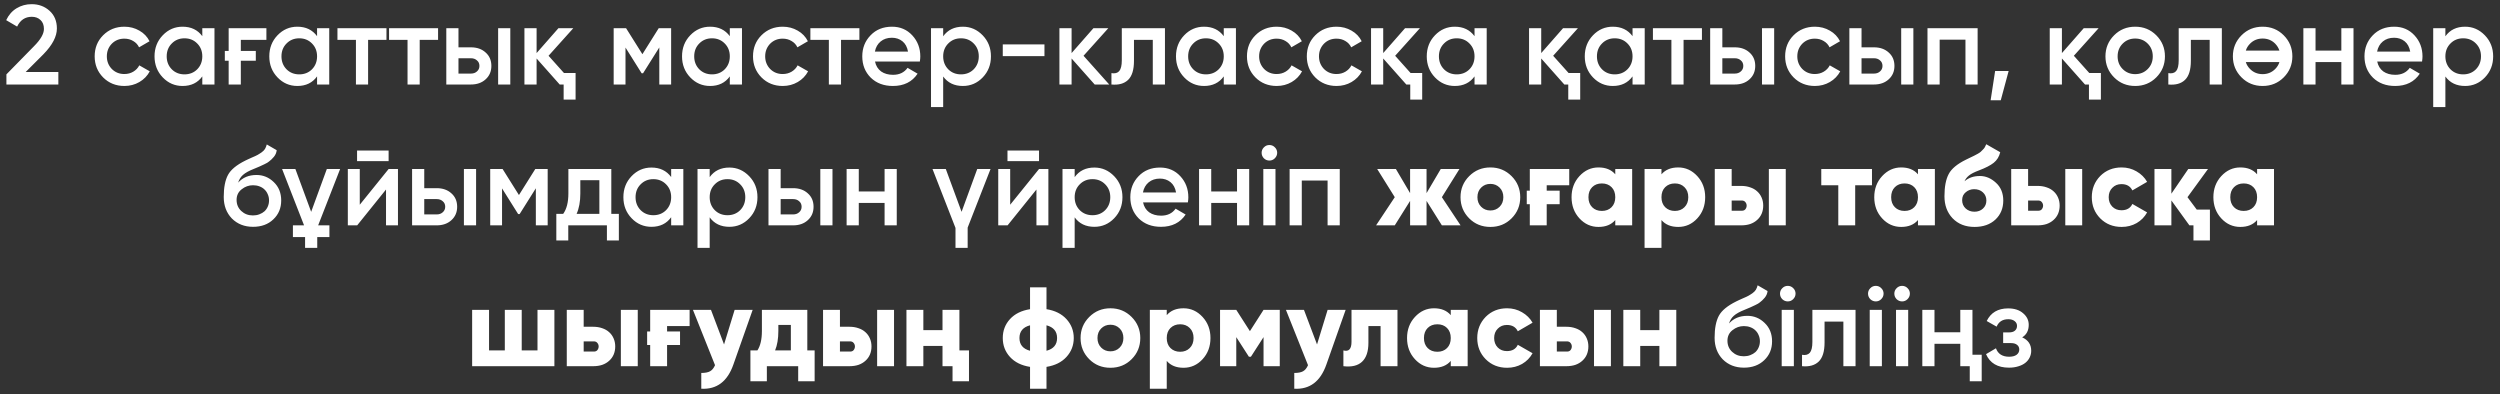 <?xml version="1.0" encoding="UTF-8"?> <svg xmlns="http://www.w3.org/2000/svg" width="355" height="56" viewBox="0 0 355 56" fill="none"><rect x="0" y="0" width="355" height="56" fill="#333333" stroke="none"/> <path d="M0.91 12V10.56L4.814 6.576C5.763 5.627 6.238 4.805 6.238 4.112C6.238 3.568 6.078 3.147 5.758 2.848C5.438 2.539 5.022 2.384 4.51 2.384C3.571 2.384 2.878 2.848 2.43 3.776L0.878 2.864C1.23 2.117 1.726 1.552 2.366 1.168C3.006 0.784 3.715 0.592 4.494 0.592C5.486 0.592 6.329 0.901 7.022 1.52C7.726 2.149 8.078 2.992 8.078 4.048C8.078 5.179 7.443 6.395 6.174 7.696L3.646 10.224H8.286V12H0.91ZM17.667 12.208C16.462 12.208 15.454 11.803 14.643 10.992C13.843 10.181 13.443 9.184 13.443 8C13.443 6.805 13.843 5.808 14.643 5.008C15.454 4.197 16.462 3.792 17.667 3.792C18.445 3.792 19.155 3.979 19.795 4.352C20.435 4.715 20.915 5.216 21.235 5.856L19.747 6.72C19.566 6.336 19.288 6.037 18.915 5.824C18.552 5.6 18.131 5.488 17.651 5.488C16.947 5.488 16.355 5.728 15.875 6.208C15.405 6.699 15.171 7.296 15.171 8C15.171 8.704 15.405 9.301 15.875 9.792C16.355 10.272 16.947 10.512 17.651 10.512C18.131 10.512 18.558 10.4 18.931 10.176C19.304 9.952 19.587 9.653 19.779 9.28L21.267 10.128C20.925 10.768 20.435 11.275 19.795 11.648C19.155 12.021 18.445 12.208 17.667 12.208ZM28.727 4H30.455V12H28.727V10.848C28.076 11.755 27.143 12.208 25.927 12.208C24.828 12.208 23.89 11.803 23.111 10.992C22.332 10.181 21.943 9.184 21.943 8C21.943 6.816 22.332 5.819 23.111 5.008C23.89 4.197 24.828 3.792 25.927 3.792C27.132 3.792 28.066 4.24 28.727 5.136V4ZM24.391 9.84C24.871 10.32 25.474 10.56 26.199 10.56C26.924 10.56 27.527 10.32 28.007 9.84C28.487 9.349 28.727 8.736 28.727 8C28.727 7.264 28.487 6.656 28.007 6.176C27.527 5.685 26.924 5.44 26.199 5.44C25.474 5.44 24.871 5.685 24.391 6.176C23.911 6.656 23.671 7.264 23.671 8C23.671 8.736 23.911 9.349 24.391 9.84ZM37.829 4V5.664H34.197V7.232H36.325V8.624H34.197V12H32.469V8.624H31.925V7.232H32.469V4H37.829ZM45.024 4H46.752V12H45.024V10.848C44.373 11.755 43.44 12.208 42.224 12.208C41.125 12.208 40.186 11.803 39.408 10.992C38.629 10.181 38.24 9.184 38.24 8C38.24 6.816 38.629 5.819 39.408 5.008C40.186 4.197 41.125 3.792 42.224 3.792C43.429 3.792 44.362 4.24 45.024 5.136V4ZM40.688 9.84C41.168 10.32 41.77 10.56 42.496 10.56C43.221 10.56 43.824 10.32 44.304 9.84C44.784 9.349 45.024 8.736 45.024 8C45.024 7.264 44.784 6.656 44.304 6.176C43.824 5.685 43.221 5.44 42.496 5.44C41.77 5.44 41.168 5.685 40.688 6.176C40.208 6.656 39.968 7.264 39.968 8C39.968 8.736 40.208 9.349 40.688 9.84ZM54.878 4V5.664H52.27V12H50.542V5.664H47.918V4H54.878ZM62.206 4V5.664H59.598V12H57.87V5.664H55.246V4H62.206ZM66.863 6.72C67.727 6.72 68.426 6.965 68.959 7.456C69.503 7.936 69.775 8.571 69.775 9.36C69.775 10.139 69.503 10.773 68.959 11.264C68.426 11.755 67.727 12 66.863 12H63.375V4H65.103V6.72H66.863ZM70.735 4H72.463V12H70.735V4ZM66.879 10.448C67.221 10.448 67.503 10.347 67.727 10.144C67.962 9.941 68.079 9.68 68.079 9.36C68.079 9.029 67.962 8.768 67.727 8.576C67.503 8.373 67.221 8.272 66.879 8.272H65.103V10.448H66.879ZM80.085 10.368H81.733V14.144H80.037V12H79.477L76.197 8.304V12H74.469V4H76.197V7.536L79.301 4H81.413L77.893 7.92L80.085 10.368ZM95.301 4V12H93.621V6.736L91.317 10.4H91.109L88.821 6.752V12H87.141V4H88.901L91.221 7.696L93.541 4H95.301ZM103.633 4H105.361V12H103.633V10.848C102.982 11.755 102.049 12.208 100.833 12.208C99.734 12.208 98.796 11.803 98.017 10.992C97.238 10.181 96.849 9.184 96.849 8C96.849 6.816 97.238 5.819 98.017 5.008C98.796 4.197 99.734 3.792 100.833 3.792C102.038 3.792 102.972 4.24 103.633 5.136V4ZM99.297 9.84C99.777 10.32 100.38 10.56 101.105 10.56C101.83 10.56 102.433 10.32 102.913 9.84C103.393 9.349 103.633 8.736 103.633 8C103.633 7.264 103.393 6.656 102.913 6.176C102.433 5.685 101.83 5.44 101.105 5.44C100.38 5.44 99.777 5.685 99.297 6.176C98.817 6.656 98.577 7.264 98.577 8C98.577 8.736 98.817 9.349 99.297 9.84ZM111.151 12.208C109.946 12.208 108.938 11.803 108.127 10.992C107.327 10.181 106.927 9.184 106.927 8C106.927 6.805 107.327 5.808 108.127 5.008C108.938 4.197 109.946 3.792 111.151 3.792C111.93 3.792 112.639 3.979 113.279 4.352C113.919 4.715 114.399 5.216 114.719 5.856L113.231 6.72C113.05 6.336 112.773 6.037 112.399 5.824C112.037 5.6 111.615 5.488 111.135 5.488C110.431 5.488 109.839 5.728 109.359 6.208C108.89 6.699 108.655 7.296 108.655 8C108.655 8.704 108.89 9.301 109.359 9.792C109.839 10.272 110.431 10.512 111.135 10.512C111.615 10.512 112.042 10.4 112.415 10.176C112.789 9.952 113.071 9.653 113.263 9.28L114.751 10.128C114.41 10.768 113.919 11.275 113.279 11.648C112.639 12.021 111.93 12.208 111.151 12.208ZM122.034 4V5.664H119.426V12H117.698V5.664H115.074V4H122.034ZM124.251 8.736C124.379 9.344 124.667 9.813 125.115 10.144C125.573 10.464 126.139 10.624 126.811 10.624C127.717 10.624 128.405 10.293 128.875 9.632L130.299 10.464C129.52 11.627 128.352 12.208 126.795 12.208C125.504 12.208 124.453 11.813 123.643 11.024C122.843 10.224 122.443 9.216 122.443 8C122.443 6.816 122.837 5.819 123.627 5.008C124.405 4.197 125.419 3.792 126.667 3.792C127.829 3.792 128.789 4.203 129.547 5.024C130.304 5.845 130.683 6.843 130.683 8.016C130.683 8.101 130.677 8.208 130.667 8.336C130.656 8.453 130.64 8.587 130.619 8.736H124.251ZM128.939 7.328C128.821 6.677 128.555 6.187 128.139 5.856C127.723 5.525 127.227 5.36 126.651 5.36C126.011 5.36 125.477 5.536 125.051 5.888C124.624 6.24 124.352 6.72 124.235 7.328H128.939ZM136.731 3.792C137.819 3.792 138.758 4.203 139.547 5.024C140.326 5.835 140.715 6.827 140.715 8C140.715 9.184 140.326 10.181 139.547 10.992C138.769 11.803 137.83 12.208 136.731 12.208C135.515 12.208 134.582 11.76 133.931 10.864V15.2H132.203V4H133.931V5.152C134.582 4.245 135.515 3.792 136.731 3.792ZM134.651 9.84C135.131 10.32 135.734 10.56 136.459 10.56C137.185 10.56 137.787 10.32 138.267 9.84C138.747 9.349 138.987 8.736 138.987 8C138.987 7.264 138.747 6.656 138.267 6.176C137.787 5.685 137.185 5.44 136.459 5.44C135.734 5.44 135.131 5.685 134.651 6.176C134.171 6.656 133.931 7.264 133.931 8C133.931 8.736 134.171 9.349 134.651 9.84ZM142.393 7.968V6.304H148.313V7.968H142.393ZM157.51 12H155.446L152.166 8.304V12H150.438V4H152.166V7.536L155.27 4H157.382L153.862 7.92L157.51 12ZM165.424 4V12H163.696V5.664H161.024V8.64C161.024 9.909 160.747 10.811 160.192 11.344C159.637 11.877 158.848 12.096 157.824 12V10.384C158.315 10.469 158.683 10.373 158.928 10.096C159.173 9.808 159.296 9.296 159.296 8.56V4H165.424ZM173.774 4H175.502V12H173.774V10.848C173.123 11.755 172.19 12.208 170.974 12.208C169.875 12.208 168.936 11.803 168.158 10.992C167.379 10.181 166.99 9.184 166.99 8C166.99 6.816 167.379 5.819 168.158 5.008C168.936 4.197 169.875 3.792 170.974 3.792C172.179 3.792 173.112 4.24 173.774 5.136V4ZM169.438 9.84C169.918 10.32 170.52 10.56 171.246 10.56C171.971 10.56 172.574 10.32 173.054 9.84C173.534 9.349 173.774 8.736 173.774 8C173.774 7.264 173.534 6.656 173.054 6.176C172.574 5.685 171.971 5.44 171.246 5.44C170.52 5.44 169.918 5.685 169.438 6.176C168.958 6.656 168.718 7.264 168.718 8C168.718 8.736 168.958 9.349 169.438 9.84ZM181.292 12.208C180.086 12.208 179.078 11.803 178.268 10.992C177.468 10.181 177.068 9.184 177.068 8C177.068 6.805 177.468 5.808 178.268 5.008C179.078 4.197 180.086 3.792 181.292 3.792C182.07 3.792 182.78 3.979 183.42 4.352C184.06 4.715 184.54 5.216 184.86 5.856L183.372 6.72C183.19 6.336 182.913 6.037 182.54 5.824C182.177 5.6 181.756 5.488 181.276 5.488C180.572 5.488 179.98 5.728 179.5 6.208C179.03 6.699 178.796 7.296 178.796 8C178.796 8.704 179.03 9.301 179.5 9.792C179.98 10.272 180.572 10.512 181.276 10.512C181.756 10.512 182.182 10.4 182.556 10.176C182.929 9.952 183.212 9.653 183.404 9.28L184.892 10.128C184.55 10.768 184.06 11.275 183.42 11.648C182.78 12.021 182.07 12.208 181.292 12.208ZM189.792 12.208C188.586 12.208 187.578 11.803 186.768 10.992C185.968 10.181 185.568 9.184 185.568 8C185.568 6.805 185.968 5.808 186.768 5.008C187.578 4.197 188.586 3.792 189.792 3.792C190.57 3.792 191.28 3.979 191.92 4.352C192.56 4.715 193.04 5.216 193.36 5.856L191.872 6.72C191.69 6.336 191.413 6.037 191.04 5.824C190.677 5.6 190.256 5.488 189.776 5.488C189.072 5.488 188.48 5.728 188 6.208C187.53 6.699 187.296 7.296 187.296 8C187.296 8.704 187.53 9.301 188 9.792C188.48 10.272 189.072 10.512 189.776 10.512C190.256 10.512 190.682 10.4 191.056 10.176C191.429 9.952 191.712 9.653 191.904 9.28L193.392 10.128C193.05 10.768 192.56 11.275 191.92 11.648C191.28 12.021 190.57 12.208 189.792 12.208ZM200.304 10.368H201.952V14.144H200.256V12H199.696L196.416 8.304V12H194.688V4H196.416V7.536L199.52 4H201.632L198.112 7.92L200.304 10.368ZM209.383 4H211.111V12H209.383V10.848C208.732 11.755 207.799 12.208 206.583 12.208C205.484 12.208 204.546 11.803 203.767 10.992C202.988 10.181 202.599 9.184 202.599 8C202.599 6.816 202.988 5.819 203.767 5.008C204.546 4.197 205.484 3.792 206.583 3.792C207.788 3.792 208.722 4.24 209.383 5.136V4ZM205.047 9.84C205.527 10.32 206.13 10.56 206.855 10.56C207.58 10.56 208.183 10.32 208.663 9.84C209.143 9.349 209.383 8.736 209.383 8C209.383 7.264 209.143 6.656 208.663 6.176C208.183 5.685 207.58 5.44 206.855 5.44C206.13 5.44 205.527 5.685 205.047 6.176C204.567 6.656 204.327 7.264 204.327 8C204.327 8.736 204.567 9.349 205.047 9.84ZM222.741 10.368H224.389V14.144H222.693V12H222.133L218.853 8.304V12H217.125V4H218.853V7.536L221.957 4H224.069L220.549 7.92L222.741 10.368ZM231.821 4H233.549V12H231.821V10.848C231.17 11.755 230.237 12.208 229.021 12.208C227.922 12.208 226.983 11.803 226.205 10.992C225.426 10.181 225.037 9.184 225.037 8C225.037 6.816 225.426 5.819 226.205 5.008C226.983 4.197 227.922 3.792 229.021 3.792C230.226 3.792 231.159 4.24 231.821 5.136V4ZM227.485 9.84C227.965 10.32 228.567 10.56 229.293 10.56C230.018 10.56 230.621 10.32 231.101 9.84C231.581 9.349 231.821 8.736 231.821 8C231.821 7.264 231.581 6.656 231.101 6.176C230.621 5.685 230.018 5.44 229.293 5.44C228.567 5.44 227.965 5.685 227.485 6.176C227.005 6.656 226.765 7.264 226.765 8C226.765 8.736 227.005 9.349 227.485 9.84ZM241.675 4V5.664H239.067V12H237.339V5.664H234.715V4H241.675ZM246.332 6.72C247.196 6.72 247.895 6.965 248.428 7.456C248.972 7.936 249.244 8.571 249.244 9.36C249.244 10.139 248.972 10.773 248.428 11.264C247.895 11.755 247.196 12 246.332 12H242.844V4H244.572V6.72H246.332ZM250.204 4H251.932V12H250.204V4ZM246.348 10.448C246.689 10.448 246.972 10.347 247.196 10.144C247.431 9.941 247.548 9.68 247.548 9.36C247.548 9.029 247.431 8.768 247.196 8.576C246.972 8.373 246.689 8.272 246.348 8.272H244.572V10.448H246.348ZM257.714 12.208C256.508 12.208 255.5 11.803 254.69 10.992C253.89 10.181 253.49 9.184 253.49 8C253.49 6.805 253.89 5.808 254.69 5.008C255.5 4.197 256.508 3.792 257.714 3.792C258.492 3.792 259.202 3.979 259.842 4.352C260.482 4.715 260.962 5.216 261.282 5.856L259.794 6.72C259.612 6.336 259.335 6.037 258.962 5.824C258.599 5.6 258.178 5.488 257.698 5.488C256.994 5.488 256.402 5.728 255.922 6.208C255.452 6.699 255.218 7.296 255.218 8C255.218 8.704 255.452 9.301 255.922 9.792C256.402 10.272 256.994 10.512 257.698 10.512C258.178 10.512 258.604 10.4 258.978 10.176C259.351 9.952 259.634 9.653 259.826 9.28L261.314 10.128C260.972 10.768 260.482 11.275 259.842 11.648C259.202 12.021 258.492 12.208 257.714 12.208ZM266.098 6.72C266.962 6.72 267.66 6.965 268.194 7.456C268.738 7.936 269.01 8.571 269.01 9.36C269.01 10.139 268.738 10.773 268.194 11.264C267.66 11.755 266.962 12 266.098 12H262.61V4H264.338V6.72H266.098ZM269.97 4H271.698V12H269.97V4ZM266.114 10.448C266.455 10.448 266.738 10.347 266.962 10.144C267.196 9.941 267.314 9.68 267.314 9.36C267.314 9.029 267.196 8.768 266.962 8.576C266.738 8.373 266.455 8.272 266.114 8.272H264.338V10.448H266.114ZM280.823 4V12H279.095V5.632H275.431V12H273.703V4H280.823ZM285.228 10.08L284.108 14.24H282.668L283.308 10.08H285.228ZM296.679 10.368H298.327V14.144H296.631V12H296.071L292.791 8.304V12H291.063V4H292.791V7.536L295.895 4H298.007L294.487 7.92L296.679 10.368ZM303.198 12.208C302.014 12.208 301.017 11.803 300.206 10.992C299.385 10.171 298.974 9.173 298.974 8C298.974 6.827 299.385 5.829 300.206 5.008C301.017 4.197 302.014 3.792 303.198 3.792C304.382 3.792 305.379 4.197 306.19 5.008C307.011 5.829 307.422 6.827 307.422 8C307.422 9.173 307.011 10.171 306.19 10.992C305.379 11.803 304.382 12.208 303.198 12.208ZM301.422 9.808C301.902 10.288 302.494 10.528 303.198 10.528C303.902 10.528 304.494 10.288 304.974 9.808C305.454 9.328 305.694 8.725 305.694 8C305.694 7.275 305.454 6.672 304.974 6.192C304.494 5.712 303.902 5.472 303.198 5.472C302.494 5.472 301.902 5.712 301.422 6.192C300.942 6.672 300.702 7.275 300.702 8C300.702 8.725 300.942 9.328 301.422 9.808ZM315.502 4V12H313.774V5.664H311.102V8.64C311.102 9.909 310.825 10.811 310.27 11.344C309.716 11.877 308.926 12.096 307.902 12V10.384C308.393 10.469 308.761 10.373 309.006 10.096C309.252 9.808 309.374 9.296 309.374 8.56V4H315.502ZM321.292 12.208C320.108 12.208 319.11 11.803 318.3 10.992C317.478 10.171 317.068 9.173 317.068 8C317.068 6.827 317.478 5.829 318.3 5.008C319.11 4.197 320.108 3.792 321.292 3.792C322.476 3.792 323.473 4.197 324.284 5.008C325.105 5.829 325.516 6.827 325.516 8C325.516 9.173 325.105 10.171 324.284 10.992C323.473 11.803 322.476 12.208 321.292 12.208ZM319.516 6.192C319.217 6.491 319.014 6.821 318.908 7.184H323.676C323.558 6.821 323.356 6.491 323.068 6.192C322.588 5.712 321.996 5.472 321.292 5.472C320.588 5.472 319.996 5.712 319.516 6.192ZM319.516 9.808C319.996 10.288 320.588 10.528 321.292 10.528C321.996 10.528 322.588 10.288 323.068 9.808C323.366 9.509 323.569 9.179 323.676 8.816H318.908C319.014 9.179 319.217 9.509 319.516 9.808ZM332.47 4H334.198V12H332.47V8.816H328.806V12H327.078V4H328.806V7.184H332.47V4ZM337.563 8.736C337.691 9.344 337.979 9.813 338.427 10.144C338.886 10.464 339.451 10.624 340.123 10.624C341.03 10.624 341.718 10.293 342.187 9.632L343.611 10.464C342.833 11.627 341.665 12.208 340.107 12.208C338.817 12.208 337.766 11.813 336.955 11.024C336.155 10.224 335.755 9.216 335.755 8C335.755 6.816 336.15 5.819 336.939 5.008C337.718 4.197 338.731 3.792 339.979 3.792C341.142 3.792 342.102 4.203 342.859 5.024C343.617 5.845 343.995 6.843 343.995 8.016C343.995 8.101 343.99 8.208 343.979 8.336C343.969 8.453 343.953 8.587 343.931 8.736H337.563ZM342.251 7.328C342.134 6.677 341.867 6.187 341.451 5.856C341.035 5.525 340.539 5.36 339.963 5.36C339.323 5.36 338.79 5.536 338.363 5.888C337.937 6.24 337.665 6.72 337.547 7.328H342.251ZM350.044 3.792C351.132 3.792 352.07 4.203 352.86 5.024C353.638 5.835 354.028 6.827 354.028 8C354.028 9.184 353.638 10.181 352.86 10.992C352.081 11.803 351.142 12.208 350.044 12.208C348.828 12.208 347.894 11.76 347.244 10.864V15.2H345.516V4H347.244V5.152C347.894 4.245 348.828 3.792 350.044 3.792ZM347.964 9.84C348.444 10.32 349.046 10.56 349.772 10.56C350.497 10.56 351.1 10.32 351.58 9.84C352.06 9.349 352.3 8.736 352.3 8C352.3 7.264 352.06 6.656 351.58 6.176C351.1 5.685 350.497 5.44 349.772 5.44C349.046 5.44 348.444 5.685 347.964 6.176C347.484 6.656 347.244 7.264 347.244 8C347.244 8.736 347.484 9.349 347.964 9.84ZM35.931 32.208C34.715 32.208 33.712 31.813 32.923 31.024C32.155 30.224 31.771 29.205 31.771 27.968C31.771 26.624 31.974 25.579 32.379 24.832C32.774 24.096 33.595 23.419 34.843 22.8C34.95 22.747 35.072 22.688 35.211 22.624C35.36 22.549 35.536 22.469 35.739 22.384C35.942 22.299 36.112 22.224 36.251 22.16C36.39 22.096 36.496 22.043 36.571 22C36.646 21.957 36.726 21.909 36.811 21.856C36.907 21.792 37.014 21.723 37.131 21.648C37.355 21.488 37.52 21.323 37.627 21.152C37.734 20.971 37.819 20.757 37.883 20.512L39.291 21.328C39.259 21.669 39.126 21.984 38.891 22.272C38.656 22.549 38.422 22.773 38.187 22.944C38.07 23.051 37.851 23.179 37.531 23.328L36.843 23.648L36.043 23.984C35.339 24.261 34.822 24.549 34.491 24.848C34.171 25.136 33.947 25.499 33.819 25.936C34.459 25.211 35.328 24.848 36.427 24.848C37.366 24.848 38.182 25.184 38.875 25.856C39.579 26.528 39.931 27.397 39.931 28.464C39.931 29.552 39.558 30.448 38.811 31.152C38.075 31.856 37.115 32.208 35.931 32.208ZM35.915 30.592C36.246 30.592 36.55 30.539 36.827 30.432C37.115 30.325 37.36 30.181 37.563 30C37.766 29.808 37.92 29.584 38.027 29.328C38.144 29.061 38.203 28.773 38.203 28.464C38.203 28.144 38.144 27.856 38.027 27.6C37.92 27.333 37.766 27.104 37.563 26.912C37.371 26.72 37.131 26.571 36.843 26.464C36.566 26.357 36.262 26.304 35.931 26.304C35.334 26.304 34.795 26.496 34.315 26.88C33.835 27.253 33.595 27.755 33.595 28.384C33.595 29.024 33.819 29.552 34.267 29.968C34.715 30.384 35.264 30.592 35.915 30.592ZM46.777 33.664H45.049V35.2H43.321V33.664H41.593V32H43.177L40.057 24H41.945L44.185 30.08L46.409 24H48.297L45.177 32H46.777V33.664ZM50.703 22.88V21.376H55.183V22.88H50.703ZM55.183 24H56.511V32H54.815V26.912L50.719 32H49.391V24H51.087V29.072L55.183 24ZM62.004 26.72C62.868 26.72 63.566 26.965 64.1 27.456C64.644 27.936 64.916 28.571 64.916 29.36C64.916 30.139 64.644 30.773 64.1 31.264C63.566 31.755 62.868 32 62.004 32H58.516V24H60.244V26.72H62.004ZM65.876 24H67.604V32H65.876V24ZM62.02 30.448C62.361 30.448 62.644 30.347 62.868 30.144C63.102 29.941 63.22 29.68 63.22 29.36C63.22 29.029 63.102 28.768 62.868 28.576C62.644 28.373 62.361 28.272 62.02 28.272H60.244V30.448H62.02ZM77.77 24V32H76.09V26.736L73.786 30.4H73.578L71.29 26.752V32H69.61V24H71.37L73.69 27.696L76.01 24H77.77ZM86.806 30.368H87.878V34.144H86.182V32H80.694V34.144H78.998V30.368H79.974C80.465 29.685 80.71 28.72 80.71 27.472V24H86.806V30.368ZM85.11 30.368V25.584H82.406V27.472C82.406 28.624 82.23 29.589 81.878 30.368H85.11ZM95.305 24H97.033V32H95.305V30.848C94.654 31.755 93.721 32.208 92.505 32.208C91.406 32.208 90.468 31.803 89.689 30.992C88.91 30.181 88.521 29.184 88.521 28C88.521 26.816 88.91 25.819 89.689 25.008C90.468 24.197 91.406 23.792 92.505 23.792C93.71 23.792 94.644 24.24 95.305 25.136V24ZM90.969 29.84C91.449 30.32 92.052 30.56 92.777 30.56C93.502 30.56 94.105 30.32 94.585 29.84C95.065 29.349 95.305 28.736 95.305 28C95.305 27.264 95.065 26.656 94.585 26.176C94.105 25.685 93.502 25.44 92.777 25.44C92.052 25.44 91.449 25.685 90.969 26.176C90.489 26.656 90.249 27.264 90.249 28C90.249 28.736 90.489 29.349 90.969 29.84ZM103.575 23.792C104.663 23.792 105.602 24.203 106.391 25.024C107.17 25.835 107.559 26.827 107.559 28C107.559 29.184 107.17 30.181 106.391 30.992C105.612 31.803 104.674 32.208 103.575 32.208C102.359 32.208 101.426 31.76 100.775 30.864V35.2H99.047V24H100.775V25.152C101.426 24.245 102.359 23.792 103.575 23.792ZM101.495 29.84C101.975 30.32 102.578 30.56 103.303 30.56C104.028 30.56 104.631 30.32 105.111 29.84C105.591 29.349 105.831 28.736 105.831 28C105.831 27.264 105.591 26.656 105.111 26.176C104.631 25.685 104.028 25.44 103.303 25.44C102.578 25.44 101.975 25.685 101.495 26.176C101.015 26.656 100.775 27.264 100.775 28C100.775 28.736 101.015 29.349 101.495 29.84ZM112.613 26.72C113.477 26.72 114.176 26.965 114.709 27.456C115.253 27.936 115.525 28.571 115.525 29.36C115.525 30.139 115.253 30.773 114.709 31.264C114.176 31.755 113.477 32 112.613 32H109.125V24H110.853V26.72H112.613ZM116.485 24H118.213V32H116.485V24ZM112.629 30.448C112.971 30.448 113.253 30.347 113.477 30.144C113.712 29.941 113.829 29.68 113.829 29.36C113.829 29.029 113.712 28.768 113.477 28.576C113.253 28.373 112.971 28.272 112.629 28.272H110.853V30.448H112.629ZM125.611 24H127.339V32H125.611V28.816H121.947V32H120.219V24H121.947V27.184H125.611V24ZM138.768 24H140.656L137.408 32.32V35.2H135.68V32.368L132.416 24H134.304L136.544 30.08L138.768 24ZM143.062 22.88V21.376H147.542V22.88H143.062ZM147.542 24H148.87V32H147.174V26.912L143.078 32H141.75V24H143.446V29.072L147.542 24ZM155.403 23.792C156.491 23.792 157.43 24.203 158.219 25.024C158.998 25.835 159.387 26.827 159.387 28C159.387 29.184 158.998 30.181 158.219 30.992C157.441 31.803 156.502 32.208 155.403 32.208C154.187 32.208 153.254 31.76 152.603 30.864V35.2H150.875V24H152.603V25.152C153.254 24.245 154.187 23.792 155.403 23.792ZM153.323 29.84C153.803 30.32 154.406 30.56 155.131 30.56C155.857 30.56 156.459 30.32 156.939 29.84C157.419 29.349 157.659 28.736 157.659 28C157.659 27.264 157.419 26.656 156.939 26.176C156.459 25.685 155.857 25.44 155.131 25.44C154.406 25.44 153.803 25.685 153.323 26.176C152.843 26.656 152.603 27.264 152.603 28C152.603 28.736 152.843 29.349 153.323 29.84ZM162.313 28.736C162.441 29.344 162.729 29.813 163.177 30.144C163.636 30.464 164.201 30.624 164.873 30.624C165.78 30.624 166.468 30.293 166.937 29.632L168.361 30.464C167.583 31.627 166.415 32.208 164.857 32.208C163.567 32.208 162.516 31.813 161.705 31.024C160.905 30.224 160.505 29.216 160.505 28C160.505 26.816 160.9 25.819 161.689 25.008C162.468 24.197 163.481 23.792 164.729 23.792C165.892 23.792 166.852 24.203 167.609 25.024C168.367 25.845 168.745 26.843 168.745 28.016C168.745 28.101 168.74 28.208 168.729 28.336C168.719 28.453 168.703 28.587 168.681 28.736H162.313ZM167.001 27.328C166.884 26.677 166.617 26.187 166.201 25.856C165.785 25.525 165.289 25.36 164.713 25.36C164.073 25.36 163.54 25.536 163.113 25.888C162.687 26.24 162.415 26.72 162.297 27.328H167.001ZM175.658 24H177.386V32H175.658V28.816H171.994V32H170.266V24H171.994V27.184H175.658V24ZM181.023 22.48C180.809 22.693 180.553 22.8 180.255 22.8C179.956 22.8 179.695 22.693 179.471 22.48C179.257 22.256 179.151 21.995 179.151 21.696C179.151 21.397 179.257 21.141 179.471 20.928C179.684 20.704 179.945 20.592 180.255 20.592C180.564 20.592 180.825 20.704 181.039 20.928C181.252 21.141 181.359 21.397 181.359 21.696C181.359 21.995 181.247 22.256 181.023 22.48ZM179.391 32V24H181.119V32H179.391ZM190.245 24V32H188.517V25.632H184.853V32H183.125V24H190.245ZM207.402 32H204.746L202.57 28.528V32H200.234V28.528L198.058 32H195.402L198.058 28L195.562 24H198.218L200.234 27.424V24H202.57V27.424L204.586 24H207.242L204.746 28L207.402 32ZM214.642 31.008C213.831 31.819 212.829 32.224 211.634 32.224C210.439 32.224 209.437 31.819 208.626 31.008C207.805 30.187 207.394 29.184 207.394 28C207.394 26.827 207.805 25.829 208.626 25.008C209.447 24.187 210.45 23.776 211.634 23.776C212.818 23.776 213.821 24.187 214.642 25.008C215.463 25.829 215.874 26.827 215.874 28C215.874 29.184 215.463 30.187 214.642 31.008ZM210.322 29.36C210.674 29.712 211.111 29.888 211.634 29.888C212.157 29.888 212.594 29.712 212.946 29.36C213.298 29.008 213.474 28.555 213.474 28C213.474 27.445 213.298 26.992 212.946 26.64C212.594 26.288 212.157 26.112 211.634 26.112C211.111 26.112 210.674 26.288 210.322 26.64C209.97 26.992 209.794 27.445 209.794 28C209.794 28.555 209.97 29.008 210.322 29.36ZM216.8 27.072H217.232V24H222.832V26.304H219.632V27.072H221.472V28.992H219.632V32H217.232V28.992H216.8V27.072ZM229.368 24H231.768V32H229.368V31.248C228.813 31.899 228.018 32.224 226.984 32.224C225.928 32.224 225.026 31.819 224.28 31.008C223.533 30.197 223.16 29.195 223.16 28C223.16 26.816 223.533 25.819 224.28 25.008C225.037 24.187 225.938 23.776 226.984 23.776C228.018 23.776 228.813 24.101 229.368 24.752V24ZM226.088 29.424C226.44 29.776 226.898 29.952 227.464 29.952C228.029 29.952 228.488 29.776 228.84 29.424C229.192 29.072 229.368 28.597 229.368 28C229.368 27.403 229.192 26.928 228.84 26.576C228.488 26.224 228.029 26.048 227.464 26.048C226.898 26.048 226.44 26.224 226.088 26.576C225.736 26.928 225.56 27.403 225.56 28C225.56 28.597 225.736 29.072 226.088 29.424ZM238.312 23.776C239.358 23.776 240.259 24.187 241.016 25.008C241.763 25.819 242.136 26.816 242.136 28C242.136 29.195 241.763 30.197 241.016 31.008C240.27 31.819 239.368 32.224 238.312 32.224C237.278 32.224 236.483 31.899 235.928 31.248V35.2H233.528V24H235.928V24.752C236.483 24.101 237.278 23.776 238.312 23.776ZM236.456 29.424C236.819 29.776 237.278 29.952 237.832 29.952C238.387 29.952 238.84 29.776 239.192 29.424C239.555 29.072 239.736 28.597 239.736 28C239.736 27.403 239.555 26.928 239.192 26.576C238.84 26.224 238.387 26.048 237.832 26.048C237.278 26.048 236.819 26.224 236.456 26.576C236.104 26.928 235.928 27.403 235.928 28C235.928 28.597 236.104 29.072 236.456 29.424ZM247.241 26.4C247.721 26.4 248.153 26.469 248.537 26.608C248.921 26.736 249.247 26.923 249.513 27.168C249.791 27.413 250.004 27.712 250.153 28.064C250.303 28.405 250.377 28.784 250.377 29.2C250.377 29.616 250.303 30 250.153 30.352C250.004 30.693 249.791 30.987 249.513 31.232C249.247 31.477 248.921 31.669 248.537 31.808C248.153 31.936 247.721 32 247.241 32H243.497V24H245.897V26.4H247.241ZM251.177 24H253.577V32H251.177V24ZM247.257 29.92C247.513 29.941 247.705 29.877 247.833 29.728C247.961 29.568 248.025 29.392 248.025 29.2C248.025 29.008 247.961 28.837 247.833 28.688C247.705 28.528 247.513 28.459 247.257 28.48H245.897V29.92H247.257ZM265.821 24V26.304H263.437V32H261.037V26.304H258.621V24H265.821ZM272.352 24H274.752V32H272.352V31.248C271.797 31.899 271.003 32.224 269.968 32.224C268.912 32.224 268.011 31.819 267.264 31.008C266.517 30.197 266.144 29.195 266.144 28C266.144 26.816 266.517 25.819 267.264 25.008C268.021 24.187 268.923 23.776 269.968 23.776C271.003 23.776 271.797 24.101 272.352 24.752V24ZM269.072 29.424C269.424 29.776 269.883 29.952 270.448 29.952C271.013 29.952 271.472 29.776 271.824 29.424C272.176 29.072 272.352 28.597 272.352 28C272.352 27.403 272.176 26.928 271.824 26.576C271.472 26.224 271.013 26.048 270.448 26.048C269.883 26.048 269.424 26.224 269.072 26.576C268.72 26.928 268.544 27.403 268.544 28C268.544 28.597 268.72 29.072 269.072 29.424ZM280.385 32.224C279.094 32.224 278.054 31.813 277.265 30.992C276.497 30.181 276.113 29.141 276.113 27.872C276.113 26.517 276.315 25.461 276.721 24.704C277.115 23.957 277.931 23.28 279.169 22.672L279.825 22.352C279.974 22.277 280.097 22.219 280.193 22.176C280.299 22.123 280.374 22.085 280.417 22.064L280.865 21.824C281.067 21.707 281.201 21.616 281.265 21.552C281.339 21.477 281.435 21.381 281.553 21.264C281.681 21.147 281.777 21.029 281.841 20.912C281.915 20.784 281.985 20.64 282.049 20.48L284.033 21.616C283.883 22.245 283.574 22.747 283.105 23.12C282.646 23.483 281.953 23.84 281.025 24.192C280.363 24.437 279.883 24.683 279.585 24.928C279.297 25.163 279.089 25.435 278.961 25.744C279.526 25.243 280.257 24.992 281.153 24.992C281.974 24.992 282.731 25.312 283.425 25.952C284.118 26.581 284.465 27.424 284.465 28.48C284.465 29.579 284.091 30.48 283.345 31.184C282.598 31.877 281.611 32.224 280.385 32.224ZM282.065 28.48C282.065 28 281.899 27.611 281.569 27.312C281.249 27.013 280.833 26.864 280.321 26.864C280.097 26.864 279.883 26.901 279.681 26.976C279.478 27.051 279.297 27.157 279.137 27.296C278.977 27.424 278.849 27.584 278.753 27.776C278.667 27.968 278.625 28.181 278.625 28.416C278.625 28.896 278.79 29.291 279.121 29.6C279.462 29.909 279.878 30.064 280.369 30.064C280.859 30.064 281.265 29.915 281.585 29.616C281.905 29.317 282.065 28.939 282.065 28.48ZM289.335 26.4C289.815 26.4 290.247 26.469 290.631 26.608C291.015 26.736 291.34 26.923 291.607 27.168C291.884 27.413 292.098 27.712 292.247 28.064C292.396 28.405 292.471 28.784 292.471 29.2C292.471 29.616 292.396 30 292.247 30.352C292.098 30.693 291.884 30.987 291.607 31.232C291.34 31.477 291.015 31.669 290.631 31.808C290.247 31.936 289.815 32 289.335 32H285.591V24H287.991V26.4H289.335ZM293.271 24H295.671V32H293.271V24ZM289.351 29.92C289.607 29.941 289.799 29.877 289.927 29.728C290.055 29.568 290.119 29.392 290.119 29.2C290.119 29.008 290.055 28.837 289.927 28.688C289.799 28.528 289.607 28.459 289.351 28.48H287.991V29.92H289.351ZM301.275 32.224C300.059 32.224 299.045 31.819 298.235 31.008C297.435 30.197 297.035 29.195 297.035 28C297.035 26.816 297.435 25.813 298.235 24.992C299.045 24.181 300.059 23.776 301.275 23.776C302.043 23.776 302.747 23.963 303.387 24.336C304.037 24.709 304.539 25.205 304.891 25.824L302.795 27.04C302.507 26.443 301.989 26.144 301.243 26.144C300.72 26.144 300.288 26.32 299.947 26.672C299.605 27.013 299.435 27.456 299.435 28C299.435 28.544 299.605 28.992 299.947 29.344C300.288 29.685 300.72 29.856 301.243 29.856C302 29.856 302.517 29.557 302.795 28.96L304.891 30.16C304.539 30.8 304.043 31.307 303.403 31.68C302.763 32.043 302.053 32.224 301.275 32.224ZM310.895 32L308.335 28.464V32H305.935V24H308.335V27.504L310.735 24H313.535L310.623 28L311.935 29.76H313.807V34.144H311.471V32H310.895ZM320.508 24H322.908V32H320.508V31.248C319.954 31.899 319.159 32.224 318.124 32.224C317.068 32.224 316.167 31.819 315.42 31.008C314.674 30.197 314.3 29.195 314.3 28C314.3 26.816 314.674 25.819 315.42 25.008C316.178 24.187 317.079 23.776 318.124 23.776C319.159 23.776 319.954 24.101 320.508 24.752V24ZM317.228 29.424C317.58 29.776 318.039 29.952 318.604 29.952C319.17 29.952 319.628 29.776 319.98 29.424C320.332 29.072 320.508 28.597 320.508 28C320.508 27.403 320.332 26.928 319.98 26.576C319.628 26.224 319.17 26.048 318.604 26.048C318.039 26.048 317.58 26.224 317.228 26.576C316.876 26.928 316.7 27.403 316.7 28C316.7 28.597 316.876 29.072 317.228 29.424ZM76.324 44H78.724V52H67.044V44H69.444V49.76H71.684V44H74.084V49.76H76.324V44ZM84.226 46.4C84.706 46.4 85.138 46.469 85.522 46.608C85.906 46.736 86.231 46.923 86.498 47.168C86.775 47.413 86.988 47.712 87.138 48.064C87.287 48.405 87.362 48.784 87.362 49.2C87.362 49.616 87.287 50 87.138 50.352C86.988 50.693 86.775 50.987 86.498 51.232C86.231 51.477 85.906 51.669 85.522 51.808C85.138 51.936 84.706 52 84.226 52H80.482V44H82.882V46.4H84.226ZM88.162 44H90.562V52H88.162V44ZM84.242 49.92C84.498 49.941 84.69 49.877 84.818 49.728C84.946 49.568 85.01 49.392 85.01 49.2C85.01 49.008 84.946 48.837 84.818 48.688C84.69 48.528 84.498 48.459 84.242 48.48H82.882V49.92H84.242ZM91.893 47.072H92.325V44H97.925V46.304H94.725V47.072H96.565V48.992H94.725V52H92.325V48.992H91.893V47.072ZM104.318 44H106.878L104.142 51.76C103.3 54.171 101.78 55.317 99.582 55.2V52.96C100.126 52.96 100.542 52.88 100.83 52.72C101.118 52.56 101.353 52.272 101.534 51.856L98.398 44H100.958L102.814 48.912L104.318 44ZM114.638 49.76H115.678V54.144H113.342V52H108.894V54.144H106.558V49.76H107.55C107.977 49.109 108.19 48.187 108.19 46.992V44H114.638V49.76ZM112.302 49.76V46.144H110.526V46.992C110.526 48.091 110.372 49.013 110.062 49.76H112.302ZM120.616 46.4C121.096 46.4 121.528 46.469 121.912 46.608C122.296 46.736 122.622 46.923 122.888 47.168C123.166 47.413 123.379 47.712 123.528 48.064C123.678 48.405 123.752 48.784 123.752 49.2C123.752 49.616 123.678 50 123.528 50.352C123.379 50.693 123.166 50.987 122.888 51.232C122.622 51.477 122.296 51.669 121.912 51.808C121.528 51.936 121.096 52 120.616 52H116.872V44H119.272V46.4H120.616ZM124.552 44H126.952V52H124.552V44ZM120.632 49.92C120.888 49.941 121.08 49.877 121.208 49.728C121.336 49.568 121.4 49.392 121.4 49.2C121.4 49.008 121.336 48.837 121.208 48.688C121.08 48.528 120.888 48.459 120.632 48.48H119.272V49.92H120.632ZM133.836 52V49.12H131.116V52H128.716V44H131.116V46.88H133.836V44H136.236V49.76H137.596V54.144H135.26V52H133.836ZM148.602 55.2H146.266V52.096C145.05 51.904 144.101 51.435 143.418 50.688C142.735 49.941 142.394 49.045 142.394 48C142.394 46.955 142.735 46.059 143.418 45.312C144.101 44.565 145.05 44.096 146.266 43.904V40.8H148.602V43.904C149.807 44.096 150.751 44.565 151.434 45.312C152.127 46.069 152.474 46.965 152.474 48C152.474 49.035 152.127 49.931 151.434 50.688C150.751 51.435 149.807 51.904 148.602 52.096V55.2ZM146.266 46.192C145.263 46.459 144.762 47.061 144.762 48C144.762 48.939 145.263 49.541 146.266 49.808V46.192ZM148.602 49.808C149.605 49.541 150.106 48.939 150.106 48C150.106 47.061 149.605 46.459 148.602 46.192V49.808ZM160.689 51.008C159.878 51.819 158.876 52.224 157.681 52.224C156.486 52.224 155.484 51.819 154.673 51.008C153.852 50.187 153.441 49.184 153.441 48C153.441 46.827 153.852 45.829 154.673 45.008C155.494 44.187 156.497 43.776 157.681 43.776C158.865 43.776 159.868 44.187 160.689 45.008C161.51 45.829 161.921 46.827 161.921 48C161.921 49.184 161.51 50.187 160.689 51.008ZM156.369 49.36C156.721 49.712 157.158 49.888 157.681 49.888C158.204 49.888 158.641 49.712 158.993 49.36C159.345 49.008 159.521 48.555 159.521 48C159.521 47.445 159.345 46.992 158.993 46.64C158.641 46.288 158.204 46.112 157.681 46.112C157.158 46.112 156.721 46.288 156.369 46.64C156.017 46.992 155.841 47.445 155.841 48C155.841 48.555 156.017 49.008 156.369 49.36ZM168.062 43.776C169.108 43.776 170.009 44.187 170.766 45.008C171.513 45.819 171.886 46.816 171.886 48C171.886 49.195 171.513 50.197 170.766 51.008C170.02 51.819 169.118 52.224 168.062 52.224C167.028 52.224 166.233 51.899 165.678 51.248V55.2H163.278V44H165.678V44.752C166.233 44.101 167.028 43.776 168.062 43.776ZM166.206 49.424C166.569 49.776 167.028 49.952 167.582 49.952C168.137 49.952 168.59 49.776 168.942 49.424C169.305 49.072 169.486 48.597 169.486 48C169.486 47.403 169.305 46.928 168.942 46.576C168.59 46.224 168.137 46.048 167.582 46.048C167.028 46.048 166.569 46.224 166.206 46.576C165.854 46.928 165.678 47.403 165.678 48C165.678 48.597 165.854 49.072 166.206 49.424ZM181.727 44V52H179.423V47.872L177.631 50.656H177.343L175.551 47.872V52H173.247V44H175.551L177.487 47.024L179.423 44H181.727ZM188.522 44H191.082L188.346 51.76C187.503 54.171 185.983 55.317 183.786 55.2V52.96C184.33 52.96 184.746 52.88 185.034 52.72C185.322 52.56 185.556 52.272 185.738 51.856L182.602 44H185.162L187.018 48.912L188.522 44ZM198.442 44V52H196.042V46.304H194.314V48.688C194.314 49.915 194.01 50.811 193.402 51.376C192.804 51.931 191.924 52.139 190.762 52V49.76C191.53 49.973 191.914 49.563 191.914 48.528V44H198.442ZM206.008 44H208.408V52H206.008V51.248C205.454 51.899 204.659 52.224 203.624 52.224C202.568 52.224 201.667 51.819 200.92 51.008C200.174 50.197 199.8 49.195 199.8 48C199.8 46.816 200.174 45.819 200.92 45.008C201.678 44.187 202.579 43.776 203.624 43.776C204.659 43.776 205.454 44.101 206.008 44.752V44ZM202.728 49.424C203.08 49.776 203.539 49.952 204.104 49.952C204.67 49.952 205.128 49.776 205.48 49.424C205.832 49.072 206.008 48.597 206.008 48C206.008 47.403 205.832 46.928 205.48 46.576C205.128 46.224 204.67 46.048 204.104 46.048C203.539 46.048 203.08 46.224 202.728 46.576C202.376 46.928 202.2 47.403 202.2 48C202.2 48.597 202.376 49.072 202.728 49.424ZM214.009 52.224C212.793 52.224 211.78 51.819 210.969 51.008C210.169 50.197 209.769 49.195 209.769 48C209.769 46.816 210.169 45.813 210.969 44.992C211.78 44.181 212.793 43.776 214.009 43.776C214.777 43.776 215.481 43.963 216.121 44.336C216.772 44.709 217.273 45.205 217.625 45.824L215.529 47.04C215.241 46.443 214.724 46.144 213.977 46.144C213.454 46.144 213.022 46.32 212.681 46.672C212.34 47.013 212.169 47.456 212.169 48C212.169 48.544 212.34 48.992 212.681 49.344C213.022 49.685 213.454 49.856 213.977 49.856C214.734 49.856 215.252 49.557 215.529 48.96L217.625 50.16C217.273 50.8 216.777 51.307 216.137 51.68C215.497 52.043 214.788 52.224 214.009 52.224ZM222.413 46.4C222.893 46.4 223.325 46.469 223.709 46.608C224.093 46.736 224.418 46.923 224.685 47.168C224.962 47.413 225.176 47.712 225.325 48.064C225.474 48.405 225.549 48.784 225.549 49.2C225.549 49.616 225.474 50 225.325 50.352C225.176 50.693 224.962 50.987 224.685 51.232C224.418 51.477 224.093 51.669 223.709 51.808C223.325 51.936 222.893 52 222.413 52H218.669V44H221.069V46.4H222.413ZM226.349 44H228.749V52H226.349V44ZM222.429 49.92C222.685 49.941 222.877 49.877 223.005 49.728C223.133 49.568 223.197 49.392 223.197 49.2C223.197 49.008 223.133 48.837 223.005 48.688C222.877 48.528 222.685 48.459 222.429 48.48H221.069V49.92H222.429ZM235.633 44H238.033V52H235.633V49.12H232.913V52H230.513V44H232.913V46.88H235.633V44ZM247.634 52.208C246.418 52.208 245.415 51.813 244.626 51.024C243.858 50.224 243.474 49.205 243.474 47.968C243.474 46.624 243.677 45.579 244.082 44.832C244.477 44.096 245.298 43.419 246.546 42.8C246.653 42.747 246.775 42.688 246.914 42.624C247.063 42.549 247.239 42.469 247.442 42.384C247.645 42.299 247.815 42.224 247.954 42.16C248.093 42.096 248.199 42.043 248.274 42C248.349 41.957 248.429 41.909 248.514 41.856C248.61 41.792 248.717 41.723 248.834 41.648C249.058 41.488 249.223 41.323 249.33 41.152C249.437 40.971 249.522 40.757 249.586 40.512L250.994 41.328C250.962 41.669 250.829 41.984 250.594 42.272C250.359 42.549 250.125 42.773 249.89 42.944C249.773 43.051 249.554 43.179 249.234 43.328L248.546 43.648L247.746 43.984C247.042 44.261 246.525 44.549 246.194 44.848C245.874 45.136 245.65 45.499 245.522 45.936C246.162 45.211 247.031 44.848 248.13 44.848C249.069 44.848 249.885 45.184 250.578 45.856C251.282 46.528 251.634 47.397 251.634 48.464C251.634 49.552 251.261 50.448 250.514 51.152C249.778 51.856 248.818 52.208 247.634 52.208ZM247.618 50.592C247.949 50.592 248.253 50.539 248.53 50.432C248.818 50.325 249.063 50.181 249.266 50C249.469 49.808 249.623 49.584 249.73 49.328C249.847 49.061 249.906 48.773 249.906 48.464C249.906 48.144 249.847 47.856 249.73 47.6C249.623 47.333 249.469 47.104 249.266 46.912C249.074 46.72 248.834 46.571 248.546 46.464C248.269 46.357 247.965 46.304 247.634 46.304C247.037 46.304 246.498 46.496 246.018 46.88C245.538 47.253 245.298 47.755 245.298 48.384C245.298 49.024 245.522 49.552 245.97 49.968C246.418 50.384 246.967 50.592 247.618 50.592ZM254.632 42.48C254.419 42.693 254.163 42.8 253.864 42.8C253.566 42.8 253.304 42.693 253.08 42.48C252.867 42.256 252.76 41.995 252.76 41.696C252.76 41.397 252.867 41.141 253.08 40.928C253.294 40.704 253.555 40.592 253.864 40.592C254.174 40.592 254.435 40.704 254.648 40.928C254.862 41.141 254.968 41.397 254.968 41.696C254.968 41.995 254.856 42.256 254.632 42.48ZM253 52V44H254.728V52H253ZM263.487 44V52H261.759V45.664H259.087V48.64C259.087 49.909 258.809 50.811 258.255 51.344C257.7 51.877 256.911 52.096 255.887 52V50.384C256.377 50.469 256.745 50.373 256.991 50.096C257.236 49.808 257.359 49.296 257.359 48.56V44H263.487ZM267.132 42.48C266.919 42.693 266.663 42.8 266.364 42.8C266.066 42.8 265.804 42.693 265.58 42.48C265.367 42.256 265.26 41.995 265.26 41.696C265.26 41.397 265.367 41.141 265.58 40.928C265.794 40.704 266.055 40.592 266.364 40.592C266.674 40.592 266.935 40.704 267.148 40.928C267.362 41.141 267.468 41.397 267.468 41.696C267.468 41.995 267.356 42.256 267.132 42.48ZM265.5 52V44H267.228V52H265.5ZM270.867 42.48C270.653 42.693 270.397 42.8 270.099 42.8C269.8 42.8 269.539 42.693 269.315 42.48C269.101 42.256 268.995 41.995 268.995 41.696C268.995 41.397 269.101 41.141 269.315 40.928C269.528 40.704 269.789 40.592 270.099 40.592C270.408 40.592 270.669 40.704 270.883 40.928C271.096 41.141 271.203 41.397 271.203 41.696C271.203 41.995 271.091 42.256 270.867 42.48ZM269.235 52V44H270.963V52H269.235ZM278.361 44H280.089V50.368H281.401V54.144H279.705V52H278.361V48.816H274.697V52H272.969V44H274.697V47.184H278.361V44ZM287.152 47.904C288.006 48.288 288.432 48.923 288.432 49.808C288.432 50.149 288.358 50.469 288.208 50.768C288.07 51.056 287.867 51.307 287.6 51.52C287.334 51.733 287.003 51.899 286.608 52.016C286.214 52.144 285.771 52.208 285.28 52.208C283.659 52.208 282.571 51.568 282.016 50.288L283.424 49.456C283.712 50.256 284.336 50.656 285.296 50.656C285.744 50.656 286.096 50.565 286.352 50.384C286.608 50.192 286.736 49.941 286.736 49.632C286.736 49.355 286.635 49.136 286.432 48.976C286.23 48.805 285.947 48.72 285.584 48.72H284.448V47.2H285.296C285.648 47.2 285.92 47.12 286.112 46.96C286.315 46.789 286.416 46.56 286.416 46.272C286.416 45.995 286.304 45.771 286.08 45.6C285.856 45.419 285.558 45.328 285.184 45.328C284.374 45.328 283.819 45.68 283.52 46.384L282.112 45.584C282.699 44.389 283.712 43.792 285.152 43.792C286.048 43.792 286.758 44.021 287.28 44.48C287.814 44.928 288.08 45.477 288.08 46.128C288.08 46.928 287.771 47.52 287.152 47.904Z" fill="white"></path> </svg> 